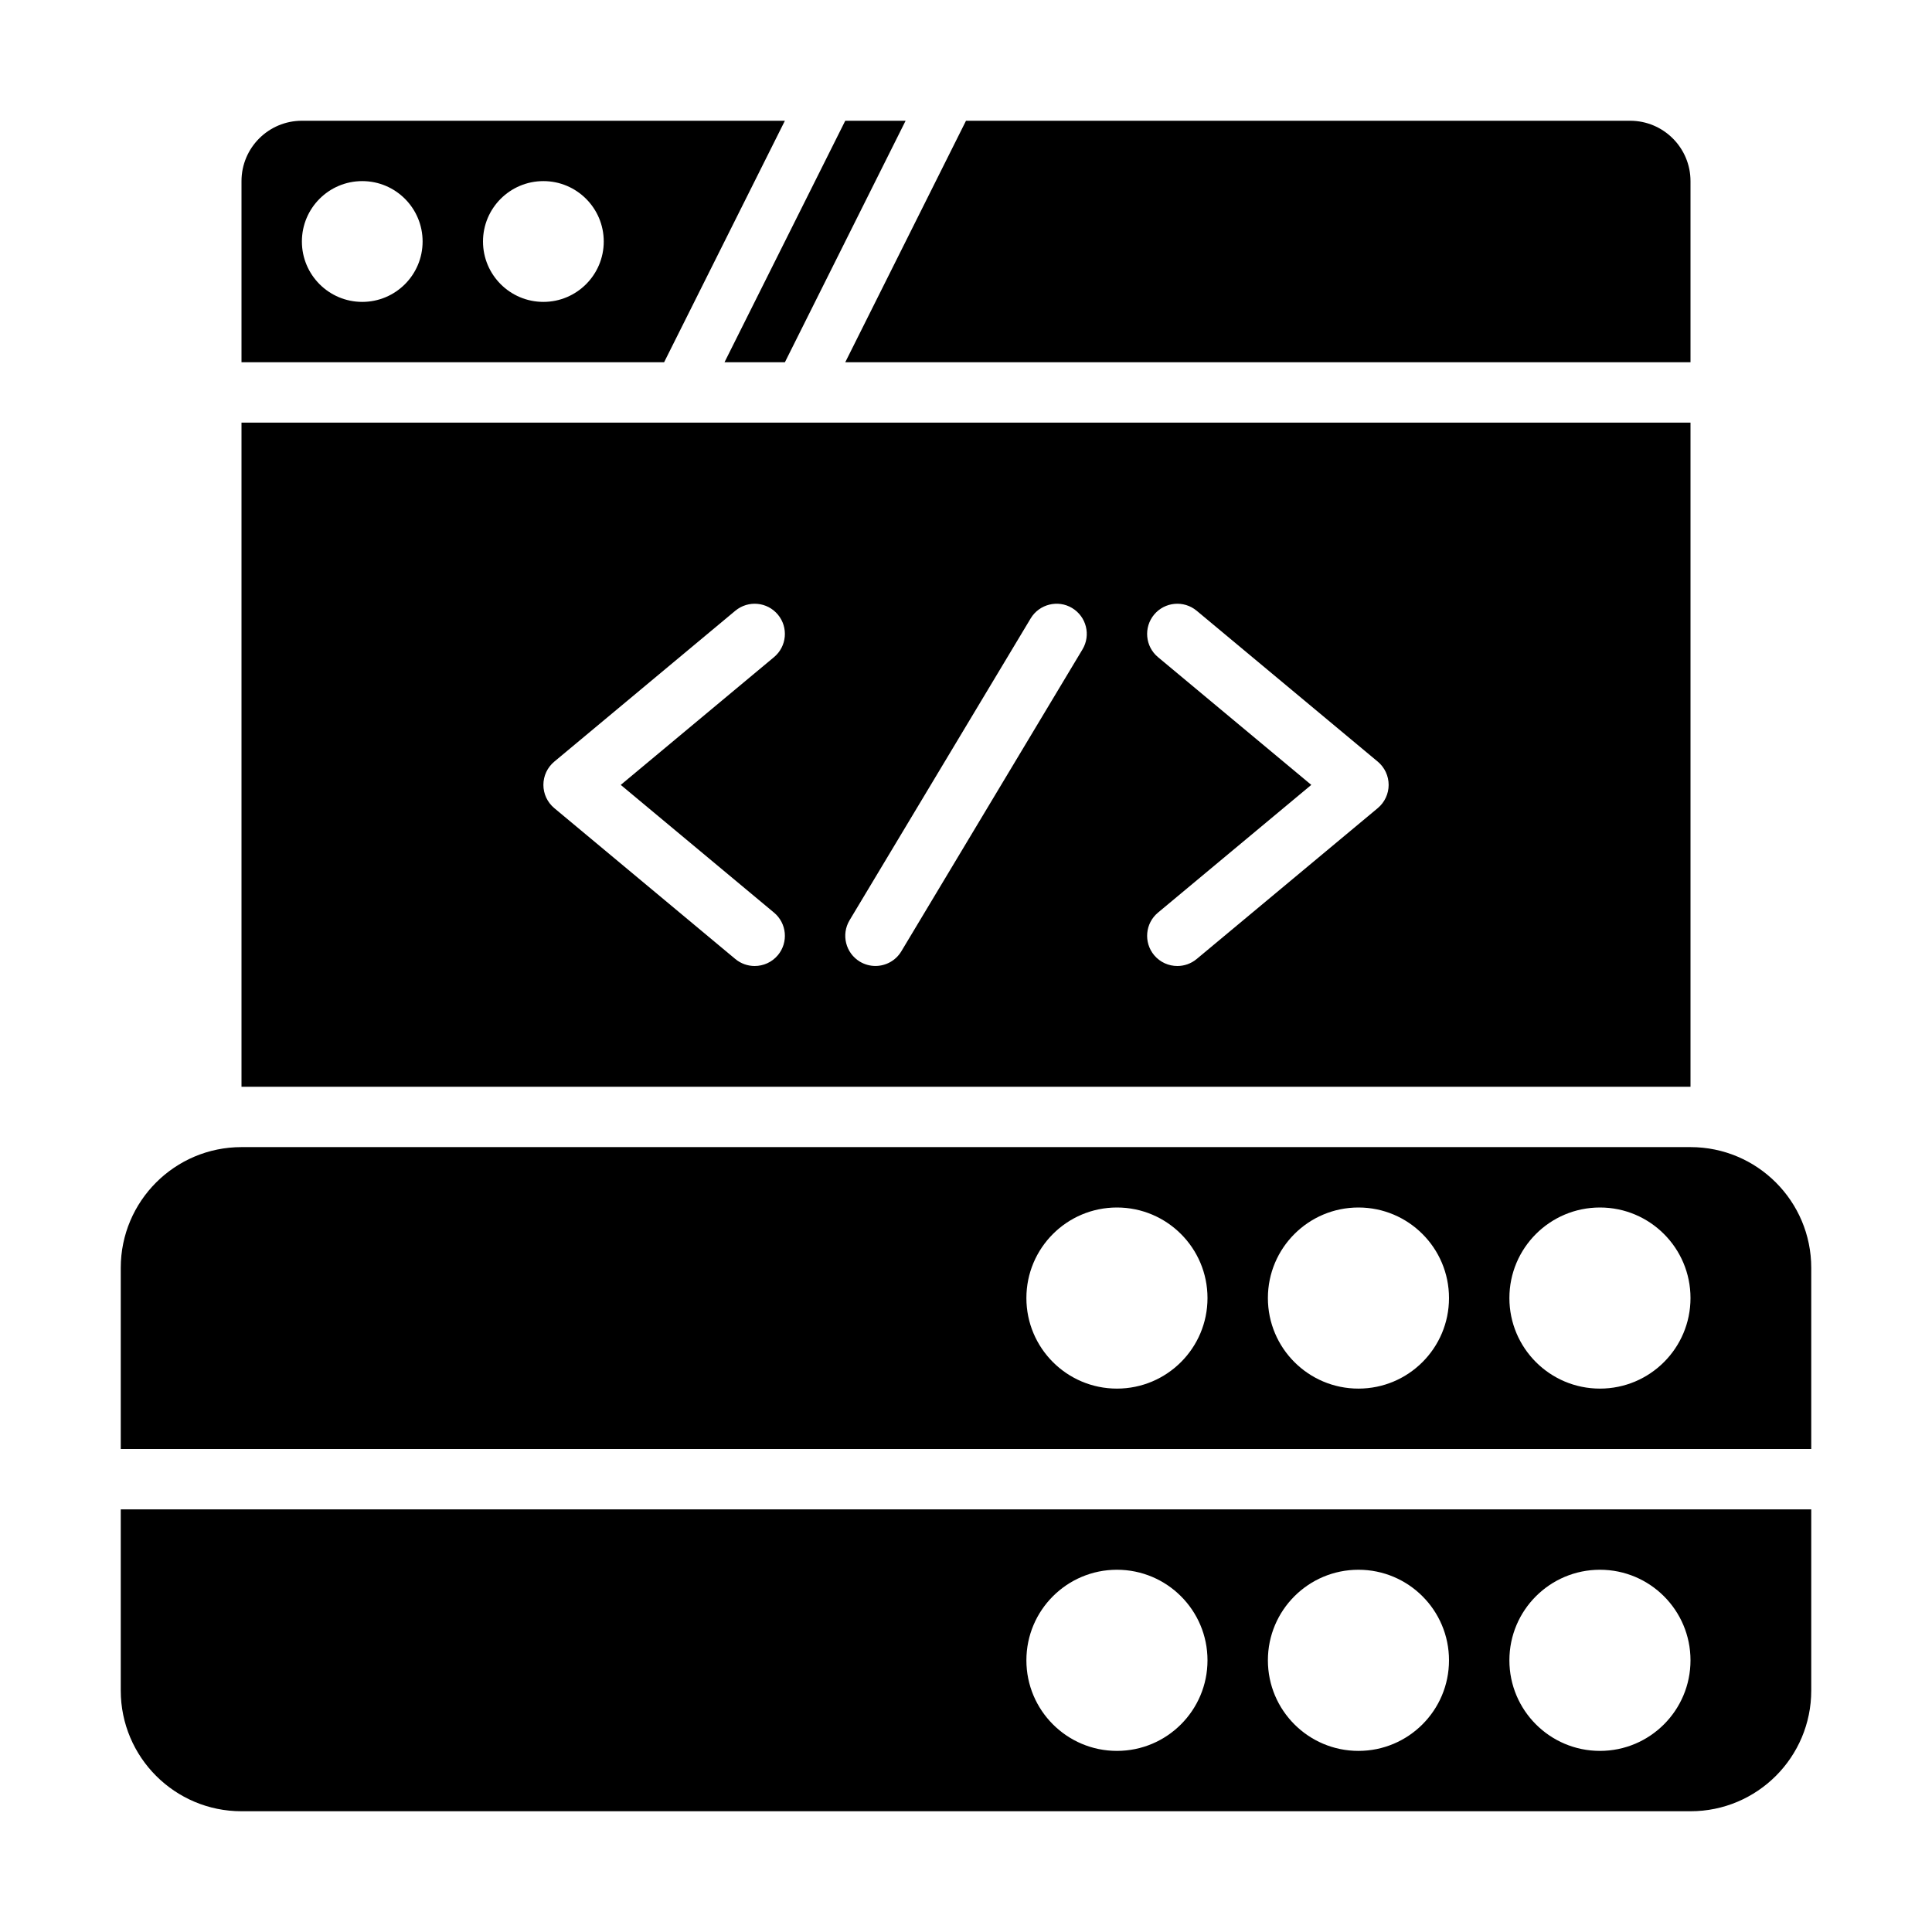 <?xml version="1.0" encoding="UTF-8"?> <svg xmlns="http://www.w3.org/2000/svg" width="54" height="54" viewBox="0 0 54 54" fill="none"><path d="M21.938 10.125L25.312 3.375H23.625L20.25 10.125H21.938Z" fill="black"></path><path d="M18.562 10.125L21.938 3.375H8.438C7.506 3.375 6.75 4.131 6.75 5.062V10.125H18.562ZM15.188 5.062C16.119 5.062 16.875 5.818 16.875 6.75C16.875 7.682 16.119 8.438 15.188 8.438C14.256 8.438 13.5 7.682 13.5 6.75C13.5 5.818 14.256 5.062 15.188 5.062ZM10.125 5.062C11.057 5.062 11.812 5.818 11.812 6.75C11.812 7.682 11.057 8.438 10.125 8.438C9.193 8.438 8.438 7.682 8.438 6.75C8.438 5.818 9.193 5.062 10.125 5.062Z" fill="black"></path><path d="M47.25 10.125V5.062C47.25 4.131 46.494 3.375 45.562 3.375H27L23.625 10.125H47.25Z" fill="black"></path><path d="M3.375 42.188V47.25C3.375 49.114 4.886 50.625 6.75 50.625H47.25C49.114 50.625 50.625 49.114 50.625 47.25V42.188H3.375ZM44.719 43.875C46.117 43.875 47.25 45.008 47.25 46.406C47.25 47.804 46.117 48.938 44.719 48.938C43.321 48.938 42.188 47.804 42.188 46.406C42.188 45.008 43.321 43.875 44.719 43.875ZM37.969 43.875C39.367 43.875 40.5 45.008 40.5 46.406C40.5 47.804 39.367 48.938 37.969 48.938C36.571 48.938 35.438 47.804 35.438 46.406C35.438 45.008 36.571 43.875 37.969 43.875ZM31.219 43.875C32.617 43.875 33.75 45.008 33.75 46.406C33.75 47.804 32.617 48.938 31.219 48.938C29.821 48.938 28.688 47.804 28.688 46.406C28.688 45.008 29.821 43.875 31.219 43.875Z" fill="black"></path><path d="M47.25 32.062H6.75C4.886 32.062 3.375 33.574 3.375 35.438V40.5H50.625V35.438C50.625 33.574 49.114 32.062 47.25 32.062ZM31.219 38.812C29.821 38.812 28.688 37.679 28.688 36.281C28.688 34.883 29.821 33.75 31.219 33.75C32.617 33.75 33.75 34.883 33.75 36.281C33.75 37.679 32.617 38.812 31.219 38.812ZM37.969 38.812C36.571 38.812 35.438 37.679 35.438 36.281C35.438 34.883 36.571 33.75 37.969 33.75C39.367 33.75 40.5 34.883 40.5 36.281C40.5 37.679 39.367 38.812 37.969 38.812ZM44.719 38.812C43.321 38.812 42.188 37.679 42.188 36.281C42.188 34.883 43.321 33.75 44.719 33.75C46.117 33.75 47.25 34.883 47.25 36.281C47.25 37.679 46.117 38.812 44.719 38.812Z" fill="black"></path><path d="M6.75 11.812V30.375H47.25V11.812H6.75ZM21.634 25.508C21.992 25.806 22.041 26.338 21.742 26.697C21.575 26.897 21.335 27 21.093 27C20.903 27 20.711 26.936 20.553 26.805L15.491 22.586C15.299 22.425 15.188 22.188 15.188 21.938C15.188 21.687 15.299 21.45 15.491 21.289L20.553 17.07C20.913 16.772 21.444 16.821 21.742 17.178C22.041 17.537 21.992 18.069 21.634 18.367L17.35 21.938L21.634 25.508ZM30.255 18.152L25.192 26.59C25.034 26.853 24.755 26.999 24.468 26.999C24.321 26.999 24.171 26.96 24.035 26.879C23.635 26.639 23.506 26.121 23.746 25.721L28.808 17.284C29.049 16.883 29.573 16.757 29.965 16.994C30.365 17.234 30.496 17.752 30.255 18.152ZM38.51 22.586L33.447 26.805C33.289 26.936 33.098 27 32.907 27C32.665 27 32.425 26.897 32.258 26.697C31.96 26.338 32.008 25.806 32.366 25.508L36.651 21.938L32.366 18.367C32.008 18.069 31.96 17.537 32.258 17.178C32.556 16.821 33.088 16.772 33.447 17.07L38.51 21.289C38.702 21.45 38.813 21.687 38.813 21.938C38.813 22.188 38.702 22.425 38.51 22.586Z" fill="black"></path></svg> 